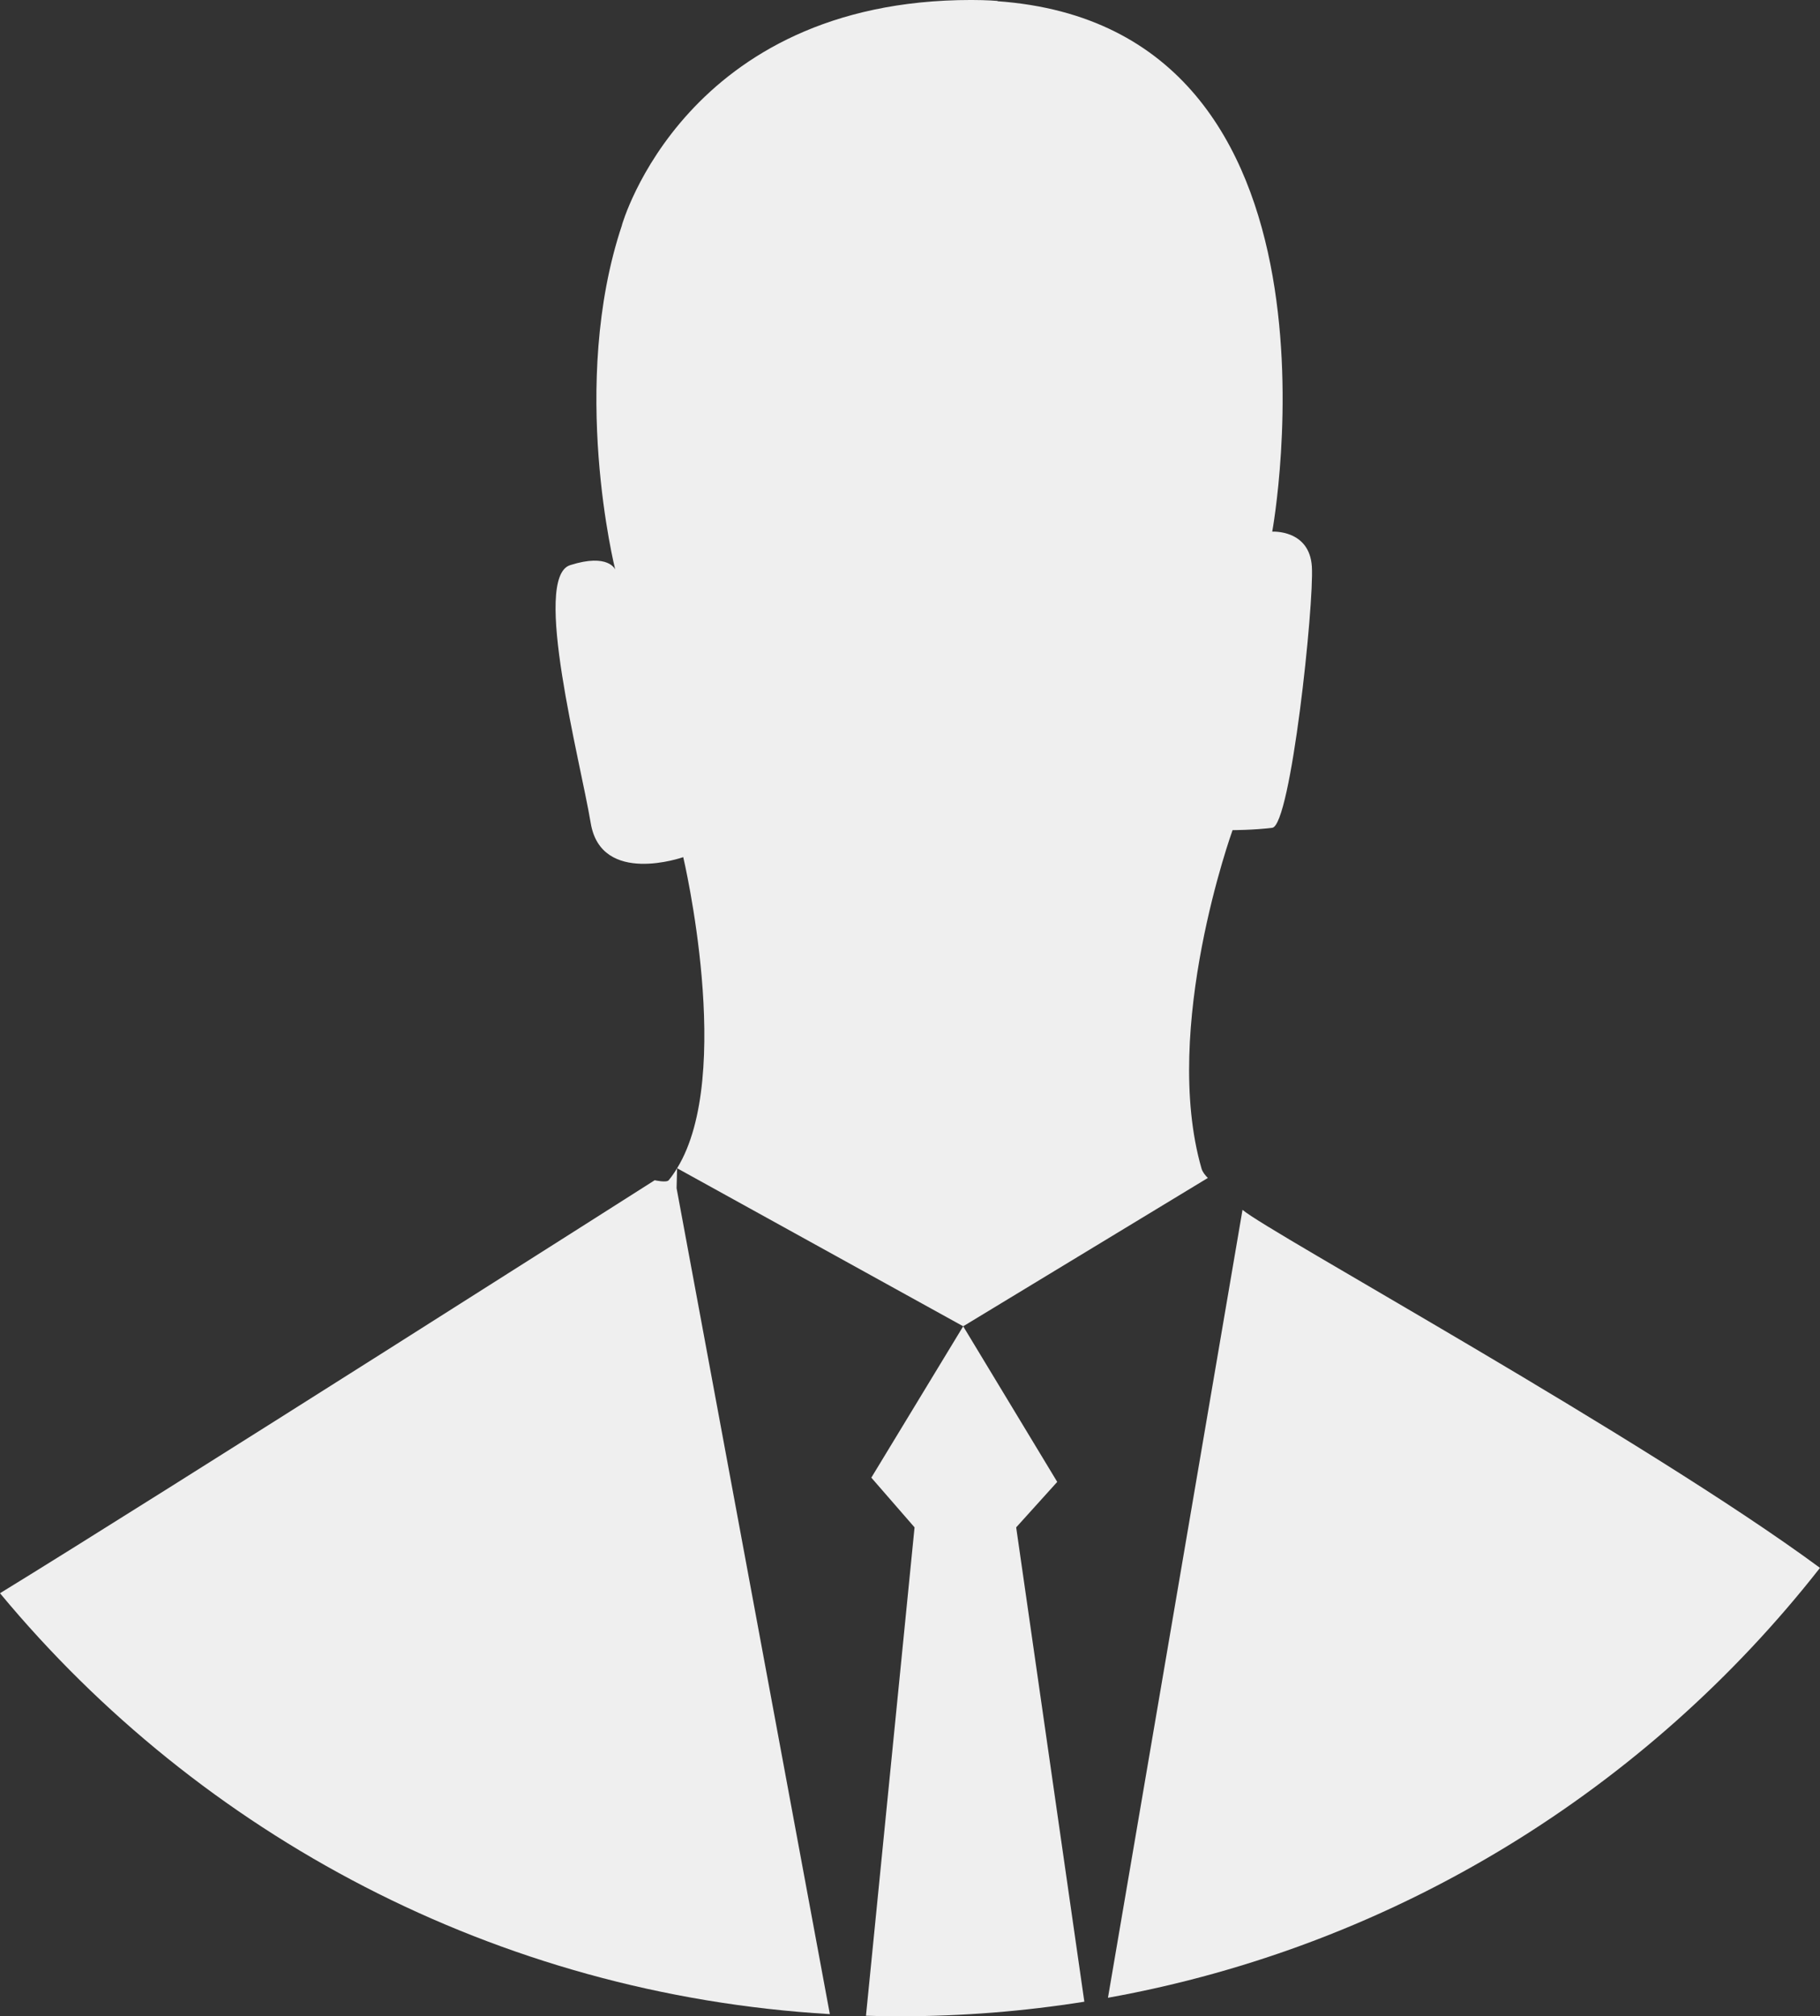 <?xml version="1.0" encoding="utf-8"?>
<!-- Generator: Adobe Illustrator 16.0.0, SVG Export Plug-In . SVG Version: 6.00 Build 0)  -->
<!DOCTYPE svg PUBLIC "-//W3C//DTD SVG 1.1//EN" "http://www.w3.org/Graphics/SVG/1.1/DTD/svg11.dtd">
<svg version="1.1" id="Layer_1" xmlns="http://www.w3.org/2000/svg" xmlns:xlink="http://www.w3.org/1999/xlink" x="0px" y="0px"
	 viewBox="0 0 198.6 220" enable-background="new 0 0 198.6 220" xml:space="preserve">
<rect x="0" y="0" width="198.6" height="220" fill="#333333" stroke="none"/>
<g>
	<defs>
		<rect id="SVGID_1_" width="198.6" height="220"/>
	</defs>
	<clipPath id="SVGID_2_">
		<use xlink:href="#SVGID_1_"  overflow="visible"/>
	</clipPath>
	<path clip-path="url(#SVGID_2_)" fill="#EFEFEF" d="M120.902,217.98c31.395-5.646,58.797-22.785,77.697-46.906
		c-19.256-14.198-60.339-36.706-63.015-39.068L120.902,217.98z"/>
	<path clip-path="url(#SVGID_2_)" fill="#EFEFEF" d="M99.797,166.654l-5.302,53.289c1.226,0.035,2.455,0.057,3.69,0.057
		c6.854,0,13.578-0.547,20.139-1.589l-7.438-51.757l4.48-4.961l-10.262-16.979L95.08,161.229L99.797,166.654z"/>
	<path clip-path="url(#SVGID_2_)" fill="#EFEFEF" d="M72.969,128.777c-0.243,0.294-1.527,0-1.527,0S17.038,163.398,0,173.84
		c21.87,26.369,54.159,43.778,90.554,45.926L73.829,129.64l0.057-2.17C73.602,127.931,73.303,128.375,72.969,128.777"/>
	<path clip-path="url(#SVGID_2_)" fill="#EFEFEF" d="M74.556,93.524c0,0,5.605,23.742-0.67,33.944l31.219,17.245l26.683-16.177
		l0.041,0.024c-0.335-0.335-0.609-0.684-0.717-1.056c-4.421-15.345,3.387-36.927,3.387-36.927s2.29,0,4.328-0.254
		c2.036-0.252,4.58-24.426,4.325-28.497c-0.255-4.073-4.325-3.818-4.325-3.818s10.11-55.033-29.995-57.877l0.049-0.028
		c0,0-1.111-0.105-2.894-0.105C74.735,0,67.861,24.572,67.861,24.572l0.01-0.006c-5.819,17.375-0.737,37.579-0.737,37.579
		s-0.721-1.817-4.919-0.481c-4.198,1.335,1.102,21.282,2.247,28.152C65.607,96.687,74.556,93.524,74.556,93.524"/>
</g>
</svg>
